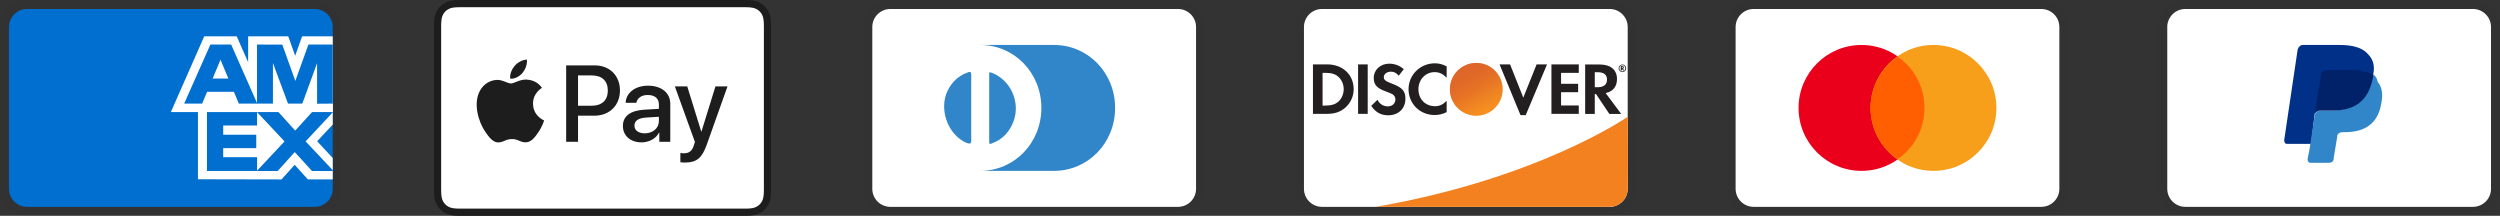 <svg xmlns="http://www.w3.org/2000/svg" fill="none" viewBox="0 0 278 24" height="24" width="278">
<rect x="0" y="0" width="278" height="24" fill="#333333" stroke="none"/>
<path fill="#1D1D1D" d="M35 0H3C1.3 0 0 1.3 0 3V21C0 22.7 1.4 24 3 24H35C36.7 24 38 22.7 38 21V3C38 1.3 36.6 0 35 0Z" opacity="0.07"></path>
<path fill="#006FCF" d="M35 1C36.1 1 37 1.9 37 3V21C37 22.1 36.1 23 35 23H3C1.9 23 1 22.1 1 21V3C1 1.9 1.9 1 3 1H35Z"></path>
<path fill="white" d="M22.012 19.936V11.515L37 11.528V13.854L35.268 15.706L37 17.573V19.948H34.234L32.764 18.326L31.304 19.954L22.012 19.934V19.936Z"></path>
<path fill="#006FCF" d="M23.014 19.012V12.442H28.586V13.955H24.818V14.983H28.496V16.471H24.818V17.481H28.586V19.012H23.014Z"></path>
<path fill="#006FCF" d="M28.557 19.012L31.64 15.723L28.557 12.441H30.943L32.827 14.524L34.717 12.442H37V12.493L33.983 15.723L37 18.92V19.013H34.693L32.776 16.91L30.878 19.014H28.557V19.012Z"></path>
<path fill="white" d="M22.71 4.04H26.324L27.593 6.921V4.04H32.053L32.823 6.199L33.594 4.04H37V12.461H19L22.71 4.04Z"></path>
<path fill="#006FCF" d="M23.395 4.955L20.479 11.521H22.479L23.029 10.206H26.009L26.558 11.521H28.608L25.704 4.955H23.395ZM23.645 8.732L24.52 6.642L25.392 8.732H23.645Z"></path>
<path fill="#006FCF" d="M28.581 11.52V4.953L31.392 4.963L32.84 9L34.296 4.954H37V11.519L35.26 11.535V7.025L33.616 11.519H32.026L30.35 7.01V11.52H28.582H28.581Z"></path>
<path fill="#1D1D1D" d="M82.387 0H51.613C51.485 0 51.356 0 51.228 0.001C51.12 0.002 51.013 0.003 50.905 0.006C50.669 0.012 50.432 0.026 50.2 0.068C49.967 0.108 49.741 0.182 49.53 0.289C49.105 0.504 48.76 0.849 48.544 1.274C48.438 1.485 48.363 1.711 48.324 1.944C48.282 2.177 48.268 2.414 48.261 2.649C48.258 2.757 48.257 2.865 48.256 2.973C48.256 3.101 48.256 3.229 48.256 3.357V20.642C48.256 20.771 48.256 20.899 48.256 21.027C48.257 21.135 48.258 21.243 48.261 21.351C48.268 21.586 48.282 21.823 48.324 22.056C48.363 22.289 48.438 22.515 48.544 22.726C48.651 22.937 48.791 23.13 48.959 23.297C49.126 23.464 49.318 23.604 49.529 23.711C49.744 23.821 49.964 23.89 50.2 23.933C50.432 23.974 50.669 23.988 50.905 23.994C51.013 23.997 51.12 23.998 51.228 23.999C51.356 24 51.485 24 51.613 24H82.387C82.515 24 82.644 24 82.772 23.999C82.88 23.998 82.987 23.997 83.096 23.994C83.331 23.988 83.568 23.974 83.801 23.933C84.034 23.892 84.26 23.818 84.471 23.711C84.895 23.495 85.24 23.15 85.456 22.726C85.566 22.512 85.635 22.292 85.677 22.056C85.719 21.823 85.733 21.586 85.739 21.351C85.742 21.243 85.743 21.135 85.744 21.027C85.745 20.899 85.745 20.771 85.745 20.642V3.357C85.745 3.229 85.745 3.101 85.744 2.973C85.743 2.865 85.742 2.757 85.739 2.649C85.733 2.414 85.719 2.177 85.677 1.944C85.637 1.711 85.563 1.485 85.456 1.274C85.24 0.849 84.895 0.505 84.471 0.289C84.26 0.182 84.034 0.108 83.801 0.068C83.568 0.026 83.331 0.012 83.096 0.006C82.988 0.003 82.88 0.001 82.772 0.001C82.644 0 82.515 0 82.387 0Z"></path>
<path fill="white" d="M82.387 0.8L82.766 0.8C82.868 0.801 82.971 0.802 83.074 0.805C83.254 0.81 83.463 0.82 83.659 0.855C83.829 0.885 83.971 0.932 84.108 1.002C84.382 1.141 84.604 1.363 84.743 1.637C84.813 1.773 84.859 1.915 84.889 2.086C84.924 2.28 84.934 2.49 84.939 2.671C84.942 2.773 84.943 2.875 84.943 2.979C84.944 3.105 84.944 3.231 84.944 3.357V20.643C84.944 20.769 84.944 20.895 84.944 21.023C84.943 21.125 84.942 21.227 84.939 21.329C84.934 21.51 84.924 21.72 84.889 21.916C84.863 22.071 84.814 22.222 84.743 22.363C84.604 22.637 84.381 22.86 84.107 22.999C83.971 23.068 83.829 23.114 83.66 23.145C83.461 23.18 83.242 23.19 83.078 23.195C82.974 23.197 82.871 23.198 82.765 23.199C82.639 23.2 82.513 23.2 82.387 23.2H51.608C51.483 23.2 51.359 23.2 51.232 23.199C51.13 23.198 51.028 23.197 50.926 23.195C50.758 23.19 50.539 23.18 50.341 23.145C50.184 23.119 50.033 23.069 49.891 22.998C49.755 22.929 49.631 22.839 49.524 22.731C49.416 22.623 49.326 22.499 49.257 22.363C49.186 22.221 49.136 22.07 49.111 21.913C49.075 21.718 49.065 21.509 49.061 21.329C49.058 21.227 49.057 21.125 49.056 21.023L49.056 20.722V3.278L49.056 2.978C49.056 2.876 49.058 2.773 49.06 2.671C49.066 2.491 49.075 2.282 49.111 2.085C49.137 1.929 49.186 1.777 49.257 1.636C49.326 1.501 49.416 1.377 49.524 1.268C49.632 1.16 49.756 1.07 49.892 1.001C50.033 0.93 50.185 0.881 50.341 0.855C50.537 0.82 50.746 0.81 50.926 0.805C51.029 0.802 51.131 0.801 51.233 0.8L51.613 0.8H82.387Z"></path>
<path fill="#1D1D1D" d="M58.11 8.102C58.428 7.704 58.643 7.17 58.587 6.625C58.121 6.648 57.554 6.932 57.225 7.33C56.93 7.67 56.669 8.227 56.737 8.749C57.259 8.794 57.781 8.488 58.11 8.102Z"></path>
<path fill="#1D1D1D" d="M58.581 8.851C57.822 8.805 57.177 9.281 56.815 9.281C56.453 9.281 55.898 8.873 55.298 8.884C54.517 8.896 53.793 9.337 53.397 10.04C52.582 11.444 53.181 13.527 53.974 14.671C54.359 15.238 54.823 15.86 55.434 15.838C56.011 15.815 56.238 15.464 56.94 15.464C57.641 15.464 57.845 15.838 58.456 15.827C59.09 15.815 59.486 15.26 59.871 14.694C60.313 14.049 60.493 13.426 60.504 13.392C60.493 13.38 59.282 12.916 59.271 11.523C59.26 10.357 60.222 9.802 60.267 9.768C59.724 8.964 58.875 8.873 58.58 8.851"></path>
<path fill="#1D1D1D" d="M66.142 7.272C67.791 7.272 68.939 8.409 68.939 10.063C68.939 11.723 67.767 12.865 66.101 12.865H64.276V15.768H62.957V7.272H66.142ZM64.276 11.758H65.789C66.937 11.758 67.59 11.14 67.59 10.069C67.59 8.998 66.937 8.385 65.795 8.385H64.276V11.758Z"></path>
<path fill="#1D1D1D" d="M69.266 14.008C69.266 12.918 70.096 12.294 71.626 12.2L73.269 12.1V11.629C73.269 10.94 72.816 10.563 72.009 10.563C71.344 10.563 70.861 10.905 70.761 11.429H69.572C69.607 10.328 70.643 9.527 72.045 9.527C73.552 9.527 74.535 10.316 74.535 11.541V15.768H73.316V14.749H73.287C72.939 15.415 72.174 15.832 71.344 15.832C70.119 15.832 69.266 15.103 69.266 14.008ZM73.269 13.46V12.983L71.803 13.077C70.979 13.13 70.549 13.436 70.549 13.972C70.549 14.49 70.997 14.826 71.697 14.826C72.592 14.826 73.269 14.255 73.269 13.46Z"></path>
<path fill="#1D1D1D" d="M75.656 18.04V17.021C75.738 17.033 75.938 17.045 76.044 17.045C76.627 17.045 76.957 16.798 77.157 16.162L77.275 15.785L75.043 9.604H76.421L77.975 14.619H78.005L79.559 9.604H80.901L78.587 16.097C78.057 17.587 77.451 18.075 76.168 18.075C76.068 18.075 75.744 18.064 75.656 18.04Z"></path>
<path fill="#1D1D1D" d="M131 0H99C97.3 0 96 1.3 96 3V21C96 22.7 97.4 24 99 24H131C132.7 24 134 22.7 134 21V3C134 1.3 132.6 0 131 0Z" opacity="0.07"></path>
<path fill="white" d="M131 1C132.1 1 133 1.9 133 3V21C133 22.1 132.1 23 131 23H99C97.9 23 97 22.1 97 21V3C97 1.9 97.9 1 99 1H131Z"></path>
<path fill="#3086C8" d="M108 12V15.7C108 16 107.8 16 107.5 15.9C105.6 15.1 104.5 12.6 105.2 10.5C105.6 9.4 106.4 8.5 107.5 8.1C107.9 7.9 108 8 108 8.3V12ZM110 12V8.3C110 8 110 8 110.3 8.1C112.4 8.9 113.5 11.4 112.7 13.5C112.3 14.6 111.5 15.5 110.4 15.9C110 16.1 110 16 110 15.7V12ZM117.2 5H109C112.8 5 115.8 8.1 115.8 12C115.8 15.9 112.8 19 109 19H117.2C121 19 124 15.9 124 12C124 8.1 121 5 117.2 5Z"></path>
<path fill="#1D1D1D" d="M179 0H147C145.3 0 144 1.3 144 3V21C144 22.7 145.4 24 147 24H179C180.7 24 182 22.7 182 21V3C182 1.3 180.6 0 179 0Z" opacity="0.07"></path>
<path fill="white" d="M179 1C180.1 1 181 1.9 181 3V21C181 22.1 180.1 23 179 23H147C145.9 23 145 22.1 145 21V3C145 1.9 145.9 1 147 1H179Z"></path>
<path fill="#231F20" d="M147.57 7.16H146V12.66H147.57C148.4 12.66 149 12.46 149.53 12.03C150.16 11.51 150.53 10.73 150.53 9.92C150.52 8.29 149.31 7.16 147.57 7.16ZM148.83 11.3C148.49 11.6 148.06 11.74 147.36 11.74H147.07V8.1H147.36C148.05 8.1 148.47 8.22 148.83 8.54C149.2 8.87 149.42 9.38 149.42 9.91C149.42 10.44 149.2 10.97 148.83 11.3ZM151.02 7.16H152.09V12.66H151.02V7.16ZM154.71 9.27C154.07 9.03 153.88 8.87 153.88 8.58C153.88 8.23 154.22 7.97 154.68 7.97C155 7.97 155.27 8.1 155.54 8.42L156.1 7.69C155.64 7.29 155.09 7.08 154.48 7.08C153.51 7.08 152.76 7.76 152.76 8.66C152.76 9.42 153.11 9.81 154.11 10.17C154.53 10.32 154.74 10.42 154.85 10.48C155.06 10.62 155.17 10.82 155.17 11.05C155.17 11.5 154.82 11.83 154.34 11.83C153.83 11.83 153.42 11.57 153.17 11.1L152.48 11.77C152.97 12.5 153.57 12.82 154.38 12.82C155.49 12.82 156.28 12.08 156.28 11.01C156.3 10.12 155.93 9.72 154.71 9.27ZM156.63 9.92C156.63 11.54 157.9 12.79 159.53 12.79C159.99 12.79 160.39 12.7 160.87 12.47V11.21C160.44 11.64 160.06 11.81 159.58 11.81C158.5 11.81 157.73 11.03 157.73 9.91C157.73 8.85 158.52 8.02 159.53 8.02C160.04 8.02 160.43 8.2 160.87 8.64V7.38C160.4 7.14 160.01 7.04 159.55 7.04C157.94 7.04 156.63 8.32 156.63 9.92ZM169.39 10.86L167.92 7.16H166.75L169.08 12.8H169.66L172.03 7.16H170.87L169.39 10.86ZM172.52 12.66H175.56V11.73H173.59V10.25H175.49V9.32H173.59V8.1H175.56V7.16H172.52V12.66ZM179.81 8.79C179.81 7.76 179.1 7.17 177.86 7.17H176.27V12.67H177.34V10.46H177.48L178.96 12.67H180.28L178.55 10.35C179.36 10.18 179.81 9.63 179.81 8.79ZM177.65 9.7H177.34V8.03H177.67C178.34 8.03 178.7 8.31 178.7 8.85C178.7 9.4 178.34 9.7 177.65 9.7Z"></path>
<path fill="url(#paint0_linear_160_279)" d="M164.16 12.86C164.937 12.86 165.682 12.551 166.232 12.002C166.782 11.452 167.091 10.706 167.091 9.929C167.091 9.152 166.782 8.406 166.232 7.857C165.682 7.307 164.937 6.998 164.16 6.998C163.382 6.998 162.637 7.307 162.087 7.857C161.537 8.406 161.229 9.152 161.229 9.929C161.229 10.706 161.537 11.452 162.087 12.002C162.637 12.551 163.382 12.86 164.16 12.86Z"></path>
<path fill="url(#paint1_linear_160_279)" d="M164.16 12.86C164.937 12.86 165.682 12.551 166.232 12.002C166.782 11.452 167.091 10.706 167.091 9.929C167.091 9.152 166.782 8.406 166.232 7.857C165.682 7.307 164.937 6.998 164.16 6.998C163.382 6.998 162.637 7.307 162.087 7.857C161.537 8.406 161.229 9.152 161.229 9.929C161.229 10.706 161.537 11.452 162.087 12.002C162.637 12.551 163.382 12.86 164.16 12.86Z" opacity="0.65"></path>
<path fill="#231F20" d="M180.57 7.506C180.57 7.406 180.5 7.356 180.39 7.356H180.23V7.836H180.35V7.646L180.49 7.836H180.63L180.47 7.636C180.53 7.626 180.57 7.576 180.57 7.506ZM180.37 7.576H180.35V7.446H180.37C180.43 7.446 180.46 7.466 180.46 7.506C180.46 7.556 180.43 7.576 180.37 7.576Z"></path>
<path fill="#231F20" d="M180.41 7.176C180.18 7.176 179.99 7.366 179.99 7.596C179.99 7.826 180.18 8.016 180.41 8.016C180.64 8.016 180.83 7.826 180.83 7.596C180.83 7.366 180.64 7.176 180.41 7.176ZM180.41 7.946C180.23 7.946 180.07 7.796 180.07 7.596C180.07 7.406 180.22 7.246 180.41 7.246C180.59 7.246 180.74 7.406 180.74 7.596C180.74 7.786 180.59 7.946 180.41 7.946Z"></path>
<path fill="#F48120" d="M181.001 12.984C181.001 12.984 171.091 19.873 152.977 23H179C179.527 23 180.034 22.792 180.408 22.42C180.783 22.049 180.995 21.544 181 21.016L181.024 17.996L181.001 12.984Z"></path>
<path fill="#1D1D1D" d="M227 0H195C193.3 0 192 1.3 192 3V21C192 22.7 193.4 24 195 24H227C228.7 24 230 22.7 230 21V3C230 1.3 228.6 0 227 0Z" opacity="0.07"></path>
<path fill="white" d="M227 1C228.1 1 229 1.9 229 3V21C229 22.1 228.1 23 227 23H195C193.9 23 193 22.1 193 21V3C193 1.9 193.9 1 195 1H227Z"></path>
<path fill="#EB001B" d="M207 19C210.866 19 214 15.866 214 12C214 8.134 210.866 5 207 5C203.134 5 200 8.134 200 12C200 15.866 203.134 19 207 19Z"></path>
<path fill="#F79E1B" d="M215 19C218.866 19 222 15.866 222 12C222 8.134 218.866 5 215 5C211.134 5 208 8.134 208 12C208 15.866 211.134 19 215 19Z"></path>
<path fill="#FF5F00" d="M214 12C214 9.6 212.8 7.5 211 6.3C209.2 7.6 208 9.7 208 12C208 14.3 209.2 16.5 211 17.7C212.8 16.5 214 14.4 214 12Z"></path>
<path fill="#1D1D1D" d="M275 0H243C241.3 0 240 1.3 240 3V21C240 22.7 241.4 24 243 24H275C276.7 24 278 22.7 278 21V3C278 1.3 276.6 0 275 0Z" opacity="0.07"></path>
<path fill="white" d="M275 1C276.1 1 277 1.9 277 3V21C277 22.1 276.1 23 275 23H243C241.9 23 241 22.1 241 21V3C241 1.9 241.9 1 243 1H275Z"></path>
<path fill="#003087" d="M263.9 8.3C264.1 7.3 263.9 6.6 263.3 6C262.7 5.3 261.6 5 260.2 5H256.1C255.8 5 255.6 5.2 255.5 5.5L254 15.6C254 15.8 254.1 16 254.3 16H257L257.4 12.6L259.2 10.4L263.9 8.3Z"></path>
<path fill="#3086C8" d="M263.9 8.3L263.7 8.5C263.2 11.3 261.5 12.3 259.1 12.3H258C257.7 12.3 257.5 12.5 257.4 12.8L256.8 16.7L256.6 17.7C256.6 17.9 256.7 18.1 256.9 18.1H259C259.3 18.1 259.5 17.9 259.5 17.7V17.6L259.9 15.2V15.1C259.9 14.9 260.2 14.7 260.4 14.7H260.7C262.8 14.7 264.4 13.9 264.8 11.5C265 10.5 264.9 9.7 264.4 9.1C264.3 8.6 264.1 8.4 263.9 8.3Z"></path>
<path fill="#012169" d="M263.3 8.1C263.2 8 263.1 8 263 8C262.9 8 262.8 8 262.7 7.9C262.4 7.8 262 7.8 261.6 7.8H258.6C258.5 7.8 258.4 7.8 258.4 7.9C258.2 8 258.1 8.1 258.1 8.3L257.4 12.7V12.8C257.4 12.5 257.7 12.3 258 12.3H259.3C261.8 12.3 263.4 11.3 263.9 8.5V8.3C263.8 8.2 263.6 8.1 263.4 8.1H263.3Z"></path>
<defs>
<linearGradient gradientUnits="userSpaceOnUse" y2="9.104" x2="163.632" y1="12.275" x1="165.657" id="paint0_linear_160_279">
<stop stop-color="#F89F20"></stop>
<stop stop-color="#F79A20" offset="0.25"></stop>
<stop stop-color="#F68D20" offset="0.533"></stop>
<stop stop-color="#F58720" offset="0.62"></stop>
<stop stop-color="#F48120" offset="0.723"></stop>
<stop stop-color="#F37521" offset="1"></stop>
</linearGradient>
<linearGradient gradientUnits="userSpaceOnUse" y2="6.446" x2="162.378" y1="12.232" x1="165.338" id="paint1_linear_160_279">
<stop stop-color="#F58720"></stop>
<stop stop-color="#E16F27" offset="0.359"></stop>
<stop stop-color="#D4602C" offset="0.703"></stop>
<stop stop-color="#D05B2E" offset="0.982"></stop>
</linearGradient>
</defs>
</svg>
